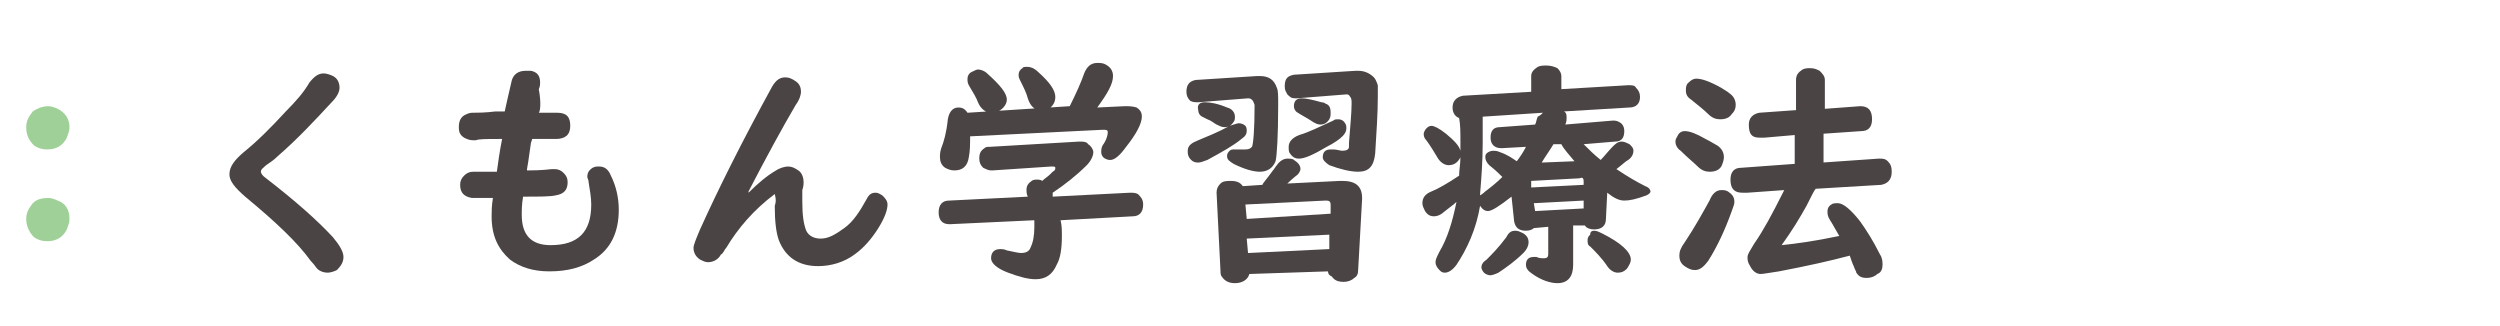 <?xml version="1.0" encoding="utf-8"?>
<!-- Generator: Adobe Illustrator 26.3.1, SVG Export Plug-In . SVG Version: 6.00 Build 0)  -->
<svg version="1.1" id="レイヤー_1" xmlns="http://www.w3.org/2000/svg" xmlns:xlink="http://www.w3.org/1999/xlink" x="0px"
	 y="0px" viewBox="0 0 190.7 24.9" style="enable-background:new 0 0 190.7 24.9;" xml:space="preserve">
<style type="text/css">
	.st0{fill:none;}
	.st1{fill:#9FD098;}
	.st2{fill:#4B4444;}
</style>
<rect x="82.4" y="137" class="st0" width="5" height="5"/>
<g>
	<path class="st1" d="M3.7,8.1c0.2,0,0.5,0.1,0.7,0.2C5,8.6,5.3,9.1,5.3,9.7c0,0.3-0.1,0.5-0.2,0.8c-0.3,0.6-0.8,0.9-1.5,0.9
		c-0.4,0-0.7-0.1-1-0.3C2.2,10.7,2,10.3,2,9.7c0-0.5,0.2-0.8,0.5-1.2C2.8,8.3,3.2,8.1,3.7,8.1z M3.7,15.1c0.2,0,0.5,0.1,0.7,0.2
		C5,15.5,5.3,16,5.3,16.7c0,0.3-0.1,0.5-0.2,0.8c-0.3,0.6-0.8,0.9-1.5,0.9c-0.4,0-0.7-0.1-1-0.3C2.2,17.7,2,17.2,2,16.7
		s0.2-0.8,0.5-1.2C2.8,15.2,3.2,15.1,3.7,15.1z"/>
	<path class="st2" d="M24.7,5.6c0.2,0,0.5,0.1,0.7,0.2c0.4,0.2,0.5,0.6,0.5,0.9s-0.2,0.7-0.6,1.1c-1.3,1.4-2.6,2.8-4.1,4.1
		c-0.3,0.3-0.6,0.5-0.9,0.7c-0.2,0.2-0.4,0.3-0.4,0.5c0,0.1,0.1,0.3,0.4,0.5c2.2,1.7,3.9,3.2,5.1,4.5c0.5,0.6,0.8,1.1,0.8,1.5
		s-0.2,0.7-0.5,1c-0.2,0.1-0.5,0.2-0.7,0.2c-0.3,0-0.6-0.1-0.8-0.3c-0.1-0.1-0.2-0.3-0.5-0.6c-1-1.4-2.7-3-5-4.9
		c-0.8-0.7-1.2-1.2-1.2-1.7c0-0.6,0.4-1.1,1.1-1.7c1-0.8,2.1-1.9,3.2-3.1c0.8-0.8,1.4-1.5,1.8-2.2C24,5.8,24.3,5.6,24.7,5.6z"/>
	<path class="st2" d="M41.1,8.6h1.4c0.7,0,1,0.3,1,1s-0.4,1-1.1,1c-0.1,0-0.1,0-0.2,0c-0.3,0-0.7,0-1.2,0c-0.1,0-0.3,0-0.4,0
		l-0.1,0.3l-0.1,0.7l-0.1,0.7l-0.1,0.6V13c0.4,0,1,0,1.9-0.1c0.1,0,0.2,0,0.2,0c0.3,0,0.5,0.1,0.7,0.3s0.3,0.4,0.3,0.7
		c0,0.6-0.3,0.9-0.9,1C42,15,41.2,15,39.9,15c-0.1,0.6-0.1,1-0.1,1.4c0,1.5,0.7,2.3,2.2,2.3c2.1,0,3.1-1,3.1-3.1
		c0-0.5-0.1-1.1-0.2-1.7c0-0.2-0.1-0.3-0.1-0.4c0-0.3,0.1-0.5,0.4-0.7c0.2-0.1,0.3-0.1,0.5-0.1c0.4,0,0.7,0.2,0.9,0.7
		c0.4,0.8,0.6,1.7,0.6,2.6c0,1.7-0.6,3-1.9,3.8c-0.9,0.6-2,0.9-3.4,0.9c-1.2,0-2.2-0.3-3-0.9C38,19,37.5,18,37.5,16.5
		c0-0.3,0-0.8,0.1-1.4c-0.9,0-1.4,0-1.6,0c-0.6-0.1-0.9-0.4-0.9-1c0-0.3,0.1-0.5,0.3-0.7s0.4-0.3,0.7-0.3c0.1,0,0.1,0,0.2,0
		c0.3,0,0.9,0,1.6,0c0.1-0.7,0.2-1.5,0.4-2.5h-0.2c-1,0-1.6,0-1.8,0.1c-0.1,0-0.1,0-0.2,0c-0.3,0-0.5-0.1-0.7-0.2
		c-0.3-0.2-0.4-0.4-0.4-0.8c0-0.4,0.1-0.7,0.4-0.9c0.2-0.1,0.4-0.2,0.6-0.2c0.4,0,1,0,1.8-0.1c0.2,0,0.5,0,0.7,0
		C38.6,8,38.8,7.2,39,6.3c0.1-0.6,0.5-0.9,1.1-0.9c0.1,0,0.3,0,0.4,0c0.5,0.1,0.7,0.4,0.7,0.9c0,0.1,0,0.3-0.1,0.5
		C41.3,7.9,41.2,8.5,41.1,8.6z"/>
	<path class="st2" d="M59.1,14.8c-1.6,1.2-2.8,2.6-3.7,4.1c0,0-0.1,0.1-0.2,0.3c-0.1,0.1-0.1,0.2-0.2,0.2c-0.2,0.4-0.6,0.6-1,0.6
		c-0.2,0-0.4-0.1-0.6-0.2c-0.3-0.2-0.5-0.5-0.5-0.9c0-0.2,0.2-0.7,0.5-1.4c1.4-3.1,3.2-6.7,5.5-10.9c0.3-0.5,0.6-0.7,1-0.7
		c0.3,0,0.5,0.1,0.8,0.3C61,6.4,61.1,6.7,61.1,7c0,0.2-0.1,0.6-0.4,1c-1,1.7-2.2,3.9-3.6,6.6v0.1c0.7-0.7,1.4-1.3,2.1-1.7
		c0.3-0.2,0.7-0.3,0.9-0.3c0.3,0,0.5,0.1,0.8,0.3s0.4,0.6,0.4,0.9c0,0.1,0,0.3-0.1,0.6c0,0.3,0,0.6,0,0.9c0,1,0.1,1.7,0.3,2.2
		c0.2,0.4,0.6,0.6,1.1,0.6c0.6,0,1.1-0.3,1.8-0.8c0.7-0.5,1.2-1.3,1.7-2.2c0.2-0.4,0.4-0.5,0.7-0.5c0.2,0,0.3,0.1,0.5,0.2
		c0.2,0.2,0.4,0.4,0.4,0.7c0,0.4-0.2,1-0.7,1.8s-1.1,1.5-1.8,2c-0.8,0.6-1.8,0.9-2.8,0.9c-1.5,0-2.5-0.7-3-2
		c-0.2-0.6-0.3-1.4-0.3-2.6C59.2,15.4,59.2,15.2,59.1,14.8L59.1,14.8z"/>
	<path class="st2" d="M80.3,15l5.9-0.3c0.2,0,0.4,0,0.6,0.1c0.2,0.2,0.4,0.4,0.4,0.8c0,0.6-0.3,0.9-0.8,0.9l-5.5,0.3
		C81,17.2,81,17.6,81,18c0,0.9-0.1,1.7-0.4,2.2c-0.3,0.7-0.8,1.1-1.6,1.1c-0.6,0-1.3-0.2-2.1-0.5c-0.8-0.3-1.3-0.7-1.3-1.1
		s0.2-0.7,0.7-0.7c0.1,0,0.3,0,0.5,0.1c0.5,0.1,0.9,0.2,1.1,0.2c0.3,0,0.6-0.1,0.7-0.4c0.2-0.4,0.3-0.9,0.3-1.6c0-0.2,0-0.3,0-0.5
		l-6.4,0.3h-0.1c-0.5,0-0.8-0.3-0.8-0.9c0-0.6,0.3-0.9,0.8-0.9l6-0.3c-0.1-0.2-0.1-0.4-0.1-0.5c0-0.3,0.1-0.5,0.4-0.7
		c0.1-0.1,0.3-0.1,0.4-0.1s0.3,0,0.4,0.1c0.2-0.2,0.4-0.3,0.6-0.5c0.1-0.1,0.2-0.2,0.2-0.2c0.2-0.1,0.2-0.2,0.2-0.3
		s-0.1-0.1-0.3-0.1L75.7,13h-0.1c-0.2,0-0.4-0.1-0.6-0.2c-0.2-0.2-0.3-0.4-0.3-0.7c0-0.4,0.1-0.6,0.4-0.8c0.1-0.1,0.2-0.1,0.4-0.1
		l6.8-0.4h0.1c0.2,0,0.5,0,0.6,0.2c0.2,0.1,0.4,0.4,0.4,0.6c0,0.3-0.2,0.7-0.5,1c-0.8,0.8-1.7,1.5-2.6,2.1C80.3,15,80.3,15,80.3,15z
		 M83.7,8.2l2.1-0.1c0.3,0,0.6,0,0.9,0.1c0.3,0.2,0.4,0.4,0.4,0.7c0,0.5-0.4,1.3-1.2,2.3c-0.5,0.7-0.9,1-1.2,1c-0.1,0-0.2,0-0.4-0.1
		C84.1,12,84,11.8,84,11.6c0-0.1,0-0.3,0.1-0.5c0.3-0.4,0.4-0.8,0.4-1s-0.1-0.2-0.4-0.2L74,10.4c0,0.6,0,1.1-0.1,1.6
		c-0.1,0.7-0.5,1-1.1,1c-0.3,0-0.5-0.1-0.7-0.2c-0.3-0.2-0.4-0.5-0.4-0.8c0-0.2,0-0.4,0.1-0.7c0.2-0.5,0.4-1.2,0.5-2.2
		c0.1-0.6,0.4-0.9,0.8-0.9l0,0c0.3,0,0.5,0.1,0.7,0.4l7.8-0.5c0.5-1,0.9-1.9,1.1-2.5c0.2-0.5,0.5-0.8,1-0.8c0.2,0,0.4,0,0.6,0.1
		c0.4,0.2,0.6,0.5,0.6,0.9C84.9,6.4,84.5,7.1,83.7,8.2z M74.6,5.3c0.2,0,0.5,0.1,0.7,0.3c1,0.9,1.5,1.5,1.5,2c0,0.3-0.2,0.6-0.5,0.8
		c-0.2,0.1-0.4,0.2-0.7,0.2c-0.4,0-0.8-0.3-1-0.8c-0.1-0.3-0.4-0.8-0.7-1.3c-0.1-0.2-0.1-0.3-0.1-0.5s0.1-0.4,0.3-0.5
		C74.3,5.4,74.5,5.3,74.6,5.3z M78.4,5.1c0.2,0,0.5,0.1,0.8,0.4c0.9,0.8,1.3,1.4,1.3,1.9c0,0.4-0.2,0.7-0.5,0.9
		c-0.2,0.1-0.4,0.1-0.6,0.1c-0.5,0-0.8-0.3-1-0.9c-0.1-0.4-0.3-0.8-0.6-1.4c-0.1-0.2-0.1-0.3-0.1-0.4c0-0.2,0.1-0.4,0.3-0.5
		C78,5.1,78.2,5.1,78.4,5.1z"/>
	<path class="st2" d="M95.2,7.5l-3.8,0.3c-0.2,0-0.4,0-0.6-0.1c-0.2-0.2-0.3-0.4-0.3-0.7c0-0.5,0.2-0.8,0.7-0.9l4.7-0.3
		c0.1,0,0.1,0,0.2,0c0.7,0,1.1,0.3,1.3,0.9c0.1,0.2,0.1,0.6,0.1,1.3c0,2.4-0.1,3.9-0.2,4.3c-0.2,0.5-0.6,0.8-1.2,0.8
		c-0.5,0-1.2-0.2-2-0.6c-0.3-0.2-0.5-0.3-0.5-0.6c0-0.2,0.1-0.3,0.2-0.4c0.1-0.1,0.2-0.1,0.4-0.1c0.1,0,0.2,0,0.4,0
		c0.1,0,0.2,0,0.4,0c0.3,0,0.4-0.1,0.5-0.2c0.1-0.2,0.2-1.3,0.2-3.2C95.6,7.7,95.5,7.5,95.2,7.5L95.2,7.5z M94.5,9.4
		c0.2,0,0.4,0.1,0.5,0.2c0.1,0.1,0.1,0.3,0.1,0.4c0,0.2-0.1,0.4-0.4,0.6c-0.6,0.5-1.5,1-2.6,1.6c-0.3,0.1-0.5,0.2-0.7,0.2
		c-0.3,0-0.5-0.1-0.7-0.4c-0.1-0.2-0.1-0.3-0.1-0.5c0-0.4,0.3-0.6,0.8-0.8c0.7-0.3,1.5-0.6,2.4-1.1C94.1,9.5,94.4,9.4,94.5,9.4z
		 M91.9,7.8c0.4,0,1,0.1,1.7,0.4c0.4,0.1,0.6,0.4,0.6,0.7c0,0.1,0,0.3-0.1,0.4c-0.2,0.3-0.4,0.4-0.7,0.4c-0.2,0-0.4-0.1-0.6-0.2
		c-0.2-0.1-0.4-0.3-0.7-0.4c-0.2-0.1-0.4-0.2-0.4-0.2c-0.2-0.1-0.3-0.3-0.3-0.5C91.3,8,91.5,7.8,91.9,7.8z M101.3,20.7l-6,0.2
		c-0.1,0.4-0.5,0.7-1.1,0.7c-0.5,0-0.8-0.2-1-0.5c-0.1-0.1-0.1-0.3-0.1-0.4l-0.3-6c0-0.3,0.1-0.5,0.3-0.7c0.2-0.2,0.5-0.2,0.8-0.2
		c0.4,0,0.7,0.1,0.9,0.4l1.5-0.1c0-0.1,0.3-0.4,0.8-1.1c0.1-0.1,0.2-0.3,0.3-0.4c0.2-0.3,0.5-0.5,0.8-0.5c0.2,0,0.4,0,0.5,0.1
		c0.3,0.2,0.5,0.4,0.5,0.7c0,0.1-0.1,0.3-0.2,0.4s-0.4,0.3-0.8,0.7l4-0.2c0.1,0,0.2,0,0.2,0c1,0,1.5,0.4,1.5,1.3c0,0.1,0,0.1,0,0.1
		l-0.3,5.4c0,0.3-0.1,0.5-0.3,0.6c-0.2,0.2-0.5,0.3-0.8,0.3c-0.4,0-0.7-0.1-0.9-0.4C101.4,21,101.3,20.9,101.3,20.7z M101.5,16.3
		v-0.7c0-0.2-0.1-0.3-0.3-0.3h-0.1L95,15.6l0.1,1.1L101.5,16.3z M101.4,17.9l-6.3,0.3l0.1,1.1l6.2-0.3L101.4,17.9z M102.7,7.2
		l-3.8,0.3h-0.1c-0.3,0-0.4-0.1-0.6-0.3C98.1,7,98,6.9,98,6.6c0-0.6,0.2-0.8,0.7-0.9l4.7-0.3c0.1,0,0.2,0,0.2,0
		c0.5,0,0.9,0.2,1.2,0.5c0.1,0.1,0.2,0.3,0.3,0.6c0,0.1,0,0.4,0,0.9c0,1.2-0.1,2.7-0.2,4.3c-0.1,1-0.5,1.4-1.3,1.4
		c-0.6,0-1.4-0.2-2.2-0.5c-0.3-0.2-0.5-0.4-0.5-0.6c0-0.4,0.2-0.6,0.6-0.6c0.1,0,0.1,0,0.2,0c0.3,0,0.5,0.1,0.7,0.1
		c0.3,0,0.5-0.1,0.5-0.3c0-0.1,0-0.2,0-0.3c0.1-1.3,0.2-2.3,0.2-3c0-0.2,0-0.4-0.1-0.5C102.9,7.2,102.8,7.2,102.7,7.2z M102.1,9.1
		c0.2,0,0.4,0.1,0.5,0.3c0.1,0.1,0.1,0.3,0.1,0.4c0,0.2-0.1,0.4-0.3,0.6c-0.2,0.2-0.6,0.5-1.2,0.8c-1,0.6-1.7,0.9-2.1,0.9
		c-0.3,0-0.5-0.1-0.7-0.4c-0.1-0.1-0.1-0.3-0.1-0.5c0-0.4,0.3-0.7,0.8-0.9c0.7-0.2,1.5-0.6,2.6-1.1C101.8,9.1,101.9,9.1,102.1,9.1z
		 M99.3,7.5c0.3,0,0.8,0.1,1.5,0.3c0.2,0,0.3,0.1,0.3,0.1c0.3,0.1,0.4,0.3,0.4,0.7c0,0.2,0,0.3-0.1,0.5c-0.2,0.3-0.4,0.4-0.7,0.4
		c-0.2,0-0.4-0.1-0.7-0.3c-0.3-0.2-0.7-0.4-1-0.6c-0.2-0.1-0.3-0.3-0.3-0.5C98.7,7.7,98.9,7.5,99.3,7.5z"/>
	<path class="st2" d="M122.6,14.7l-0.1,2c0,0.5-0.3,0.8-0.9,0.8c-0.3,0-0.6-0.1-0.7-0.3H120v3c0,0.9-0.4,1.4-1.2,1.4
		c-0.5,0-1.2-0.2-1.9-0.7c-0.3-0.2-0.5-0.4-0.5-0.7c0-0.4,0.2-0.6,0.6-0.6c0.1,0,0.1,0,0.2,0c0.2,0.1,0.4,0.1,0.6,0.1
		s0.3-0.1,0.3-0.3v-2.1l-1.1,0.1c-0.1,0.1-0.3,0.2-0.6,0.2c-0.5,0-0.8-0.2-0.9-0.7l-0.2-1.9c-0.9,0.7-1.5,1.1-1.8,1.1
		c-0.2,0-0.4-0.1-0.6-0.4c-0.3,1.8-1,3.3-1.8,4.5c-0.3,0.4-0.6,0.6-0.9,0.6c-0.2,0-0.3-0.1-0.4-0.2c-0.2-0.2-0.3-0.4-0.3-0.6
		s0.1-0.4,0.3-0.8c0.6-1,1-2.3,1.3-3.8c-0.2,0.2-0.5,0.4-1,0.8c-0.2,0.2-0.5,0.3-0.7,0.3c-0.3,0-0.5-0.1-0.7-0.4
		c-0.1-0.2-0.2-0.4-0.2-0.6c0-0.4,0.2-0.7,0.7-0.9s1.2-0.6,2.1-1.2c0-0.4,0.1-0.9,0.1-1.4c-0.2,0.4-0.5,0.6-0.9,0.6
		c-0.3,0-0.6-0.2-0.8-0.5c-0.3-0.5-0.6-1-0.9-1.4c-0.2-0.2-0.2-0.4-0.2-0.5s0.1-0.3,0.2-0.4s0.2-0.2,0.4-0.2c0.2,0,0.6,0.2,1.1,0.6
		c0.6,0.5,1,0.9,1.1,1.3c0-0.2,0-0.4,0-0.7c0-0.7,0-1.3-0.1-1.8c-0.3-0.1-0.5-0.4-0.5-0.8c0-0.5,0.3-0.8,0.8-0.9l5.2-0.3V5.8
		c0-0.3,0.2-0.5,0.5-0.7C117.5,5,117.7,5,118,5c0.3,0,0.6,0.1,0.8,0.2c0.2,0.2,0.3,0.4,0.3,0.6v1l5.1-0.3c0.3,0,0.5,0,0.6,0.2
		c0.2,0.2,0.3,0.4,0.3,0.7c0,0.5-0.3,0.8-0.8,0.8l-5,0.3c0.2,0.1,0.2,0.3,0.2,0.5c0,0.1,0,0.3-0.1,0.5l3.6-0.3c0.2,0,0.3,0,0.5,0.1
		s0.4,0.3,0.4,0.7c0,0.5-0.2,0.8-0.7,0.8l-2.4,0.2c0.4,0.4,0.8,0.8,1.3,1.2c0.3-0.3,0.6-0.7,0.9-1c0.2-0.2,0.4-0.4,0.7-0.4
		c0.2,0,0.4,0.1,0.6,0.2c0.2,0.2,0.3,0.3,0.3,0.5s-0.1,0.5-0.4,0.7c-0.2,0.1-0.5,0.4-0.9,0.7c0.9,0.6,1.6,1,2.2,1.3
		c0.3,0.1,0.4,0.3,0.4,0.4c0,0.1-0.1,0.2-0.3,0.3c-0.8,0.3-1.3,0.4-1.7,0.4C123.5,15.3,123.1,15.1,122.6,14.7z M117.7,8.6l-4.6,0.3
		c0,0.4,0,1,0,2c0,1.4-0.1,2.7-0.2,3.9v0.1c0,0,0.2-0.1,0.4-0.3c0.4-0.3,0.9-0.7,1.3-1.1c-0.2-0.2-0.5-0.5-1-0.9
		c-0.2-0.2-0.3-0.4-0.3-0.6c0-0.1,0-0.2,0.1-0.3s0.3-0.2,0.5-0.2c0.1,0,0.3,0,0.5,0.1c0.6,0.2,1,0.5,1.3,0.7
		c0.3-0.4,0.5-0.7,0.7-1.1l-1.8,0.1h-0.1c-0.5,0-0.8-0.3-0.8-0.8s0.2-0.8,0.7-0.8l2.7-0.2c0.1-0.2,0.1-0.4,0.2-0.6
		C117.5,8.8,117.6,8.7,117.7,8.6z M115.6,17.6c0.2,0,0.4,0.1,0.6,0.2c0.3,0.2,0.4,0.4,0.4,0.7c0,0.2-0.1,0.5-0.4,0.8
		c-0.6,0.6-1.3,1.1-1.9,1.5c-0.2,0.1-0.5,0.2-0.6,0.2c-0.2,0-0.4-0.1-0.5-0.2s-0.2-0.3-0.2-0.4c0-0.2,0.1-0.4,0.4-0.6
		c0.4-0.4,0.9-0.9,1.5-1.7C115.1,17.7,115.3,17.6,115.6,17.6z M116.8,13.8v0.5l4-0.2v-0.3l0,0c0-0.2-0.1-0.3-0.3-0.2l0,0L116.8,13.8
		z M120.8,15.3l-3.8,0.2l0.1,0.6l3.7-0.2L120.8,15.3z M120.1,12.3c-0.4-0.5-0.8-0.9-1-1.3h-0.6c-0.3,0.5-0.6,0.9-0.9,1.4L120.1,12.3
		z M121.6,17.6c0.2,0,0.4,0.1,0.6,0.2c1.4,0.7,2.2,1.4,2.2,2c0,0.2-0.1,0.4-0.3,0.7c-0.2,0.2-0.4,0.3-0.7,0.3
		c-0.3,0-0.6-0.2-0.8-0.5c-0.4-0.6-0.9-1.1-1.3-1.5c-0.2-0.1-0.2-0.3-0.2-0.5s0.1-0.3,0.2-0.4C121.3,17.7,121.4,17.6,121.6,17.6z"/>
	<path class="st2" d="M128.5,10c0.4,0,0.9,0.2,1.6,0.6c0.4,0.2,0.7,0.4,0.9,0.5c0.3,0.2,0.5,0.5,0.5,0.9c0,0.2-0.1,0.5-0.2,0.7
		c-0.2,0.3-0.5,0.4-0.9,0.4c-0.3,0-0.6-0.1-0.9-0.4c-0.3-0.3-0.8-0.7-1.3-1.2c-0.3-0.2-0.4-0.5-0.4-0.7s0.1-0.3,0.2-0.5
		C128.1,10.1,128.3,10,128.5,10z M131.3,14.5c0.2,0,0.3,0,0.5,0.1c0.3,0.2,0.5,0.4,0.5,0.8c0,0.2-0.1,0.4-0.2,0.7
		c-0.5,1.4-1.1,2.7-1.8,3.8c-0.3,0.4-0.6,0.7-1,0.7c-0.3,0-0.5-0.1-0.8-0.3c-0.3-0.2-0.4-0.5-0.4-0.8s0.1-0.6,0.4-1
		c0.8-1.2,1.4-2.3,1.9-3.2C130.6,14.8,130.9,14.5,131.3,14.5z M129.4,6c0.4,0,1,0.2,1.9,0.7c0.3,0.2,0.5,0.3,0.6,0.4
		c0.3,0.2,0.5,0.5,0.5,0.9c0,0.3-0.1,0.5-0.3,0.7c-0.2,0.3-0.5,0.4-0.9,0.4c-0.3,0-0.6-0.1-0.9-0.4C130,8.4,129.5,8,129,7.6
		c-0.3-0.2-0.4-0.4-0.4-0.7c0-0.2,0-0.3,0.1-0.5C128.9,6.2,129.1,6,129.4,6z M139,12.4l4.3-0.3h0.1c0.2,0,0.4,0,0.6,0.2
		c0.2,0.2,0.3,0.4,0.3,0.8c0,0.6-0.3,0.9-0.8,1l-5,0.3c-0.1,0.1-0.3,0.5-0.7,1.3c-0.5,0.9-1.1,1.9-1.9,3c1-0.1,2.5-0.3,4.4-0.7
		c-0.3-0.5-0.5-0.9-0.7-1.2c-0.2-0.3-0.2-0.5-0.2-0.7c0-0.2,0.1-0.4,0.3-0.5c0.1-0.1,0.3-0.1,0.5-0.1c0.4,0,1,0.5,1.7,1.4
		c0.5,0.7,1,1.5,1.5,2.5c0.2,0.3,0.2,0.6,0.2,0.8c0,0.3-0.1,0.6-0.4,0.7c-0.2,0.2-0.5,0.3-0.8,0.3c-0.4,0-0.6-0.1-0.8-0.4
		c0-0.1-0.1-0.2-0.2-0.5c-0.1-0.2-0.2-0.5-0.3-0.8c-1.5,0.4-3.3,0.8-5.4,1.2c-0.7,0.1-1.2,0.2-1.4,0.2c-0.3,0-0.6-0.2-0.8-0.6
		c-0.2-0.3-0.2-0.5-0.2-0.7s0.2-0.5,0.5-1c0.7-1,1.4-2.3,2.2-3.9l0.1-0.2l-2.8,0.2c-0.3,0-0.4,0-0.4,0c-0.6,0-0.9-0.3-0.9-1
		c0-0.6,0.3-0.9,0.8-0.9l4.1-0.3v-2.2l-2.3,0.2h-0.4l0,0c-0.6,0-0.8-0.3-0.8-1c0-0.5,0.3-0.8,0.8-0.9l2.8-0.2V6.1
		c0-0.4,0.2-0.6,0.5-0.8c0.2-0.1,0.4-0.1,0.6-0.1c0.3,0,0.5,0.1,0.7,0.2c0.2,0.2,0.4,0.4,0.4,0.7v2.2l2.7-0.2c0.6,0,0.9,0.3,0.9,1
		c0,0.6-0.3,0.9-0.8,0.9l-2.9,0.2v2.2H139z"/>
</g>
</svg>
